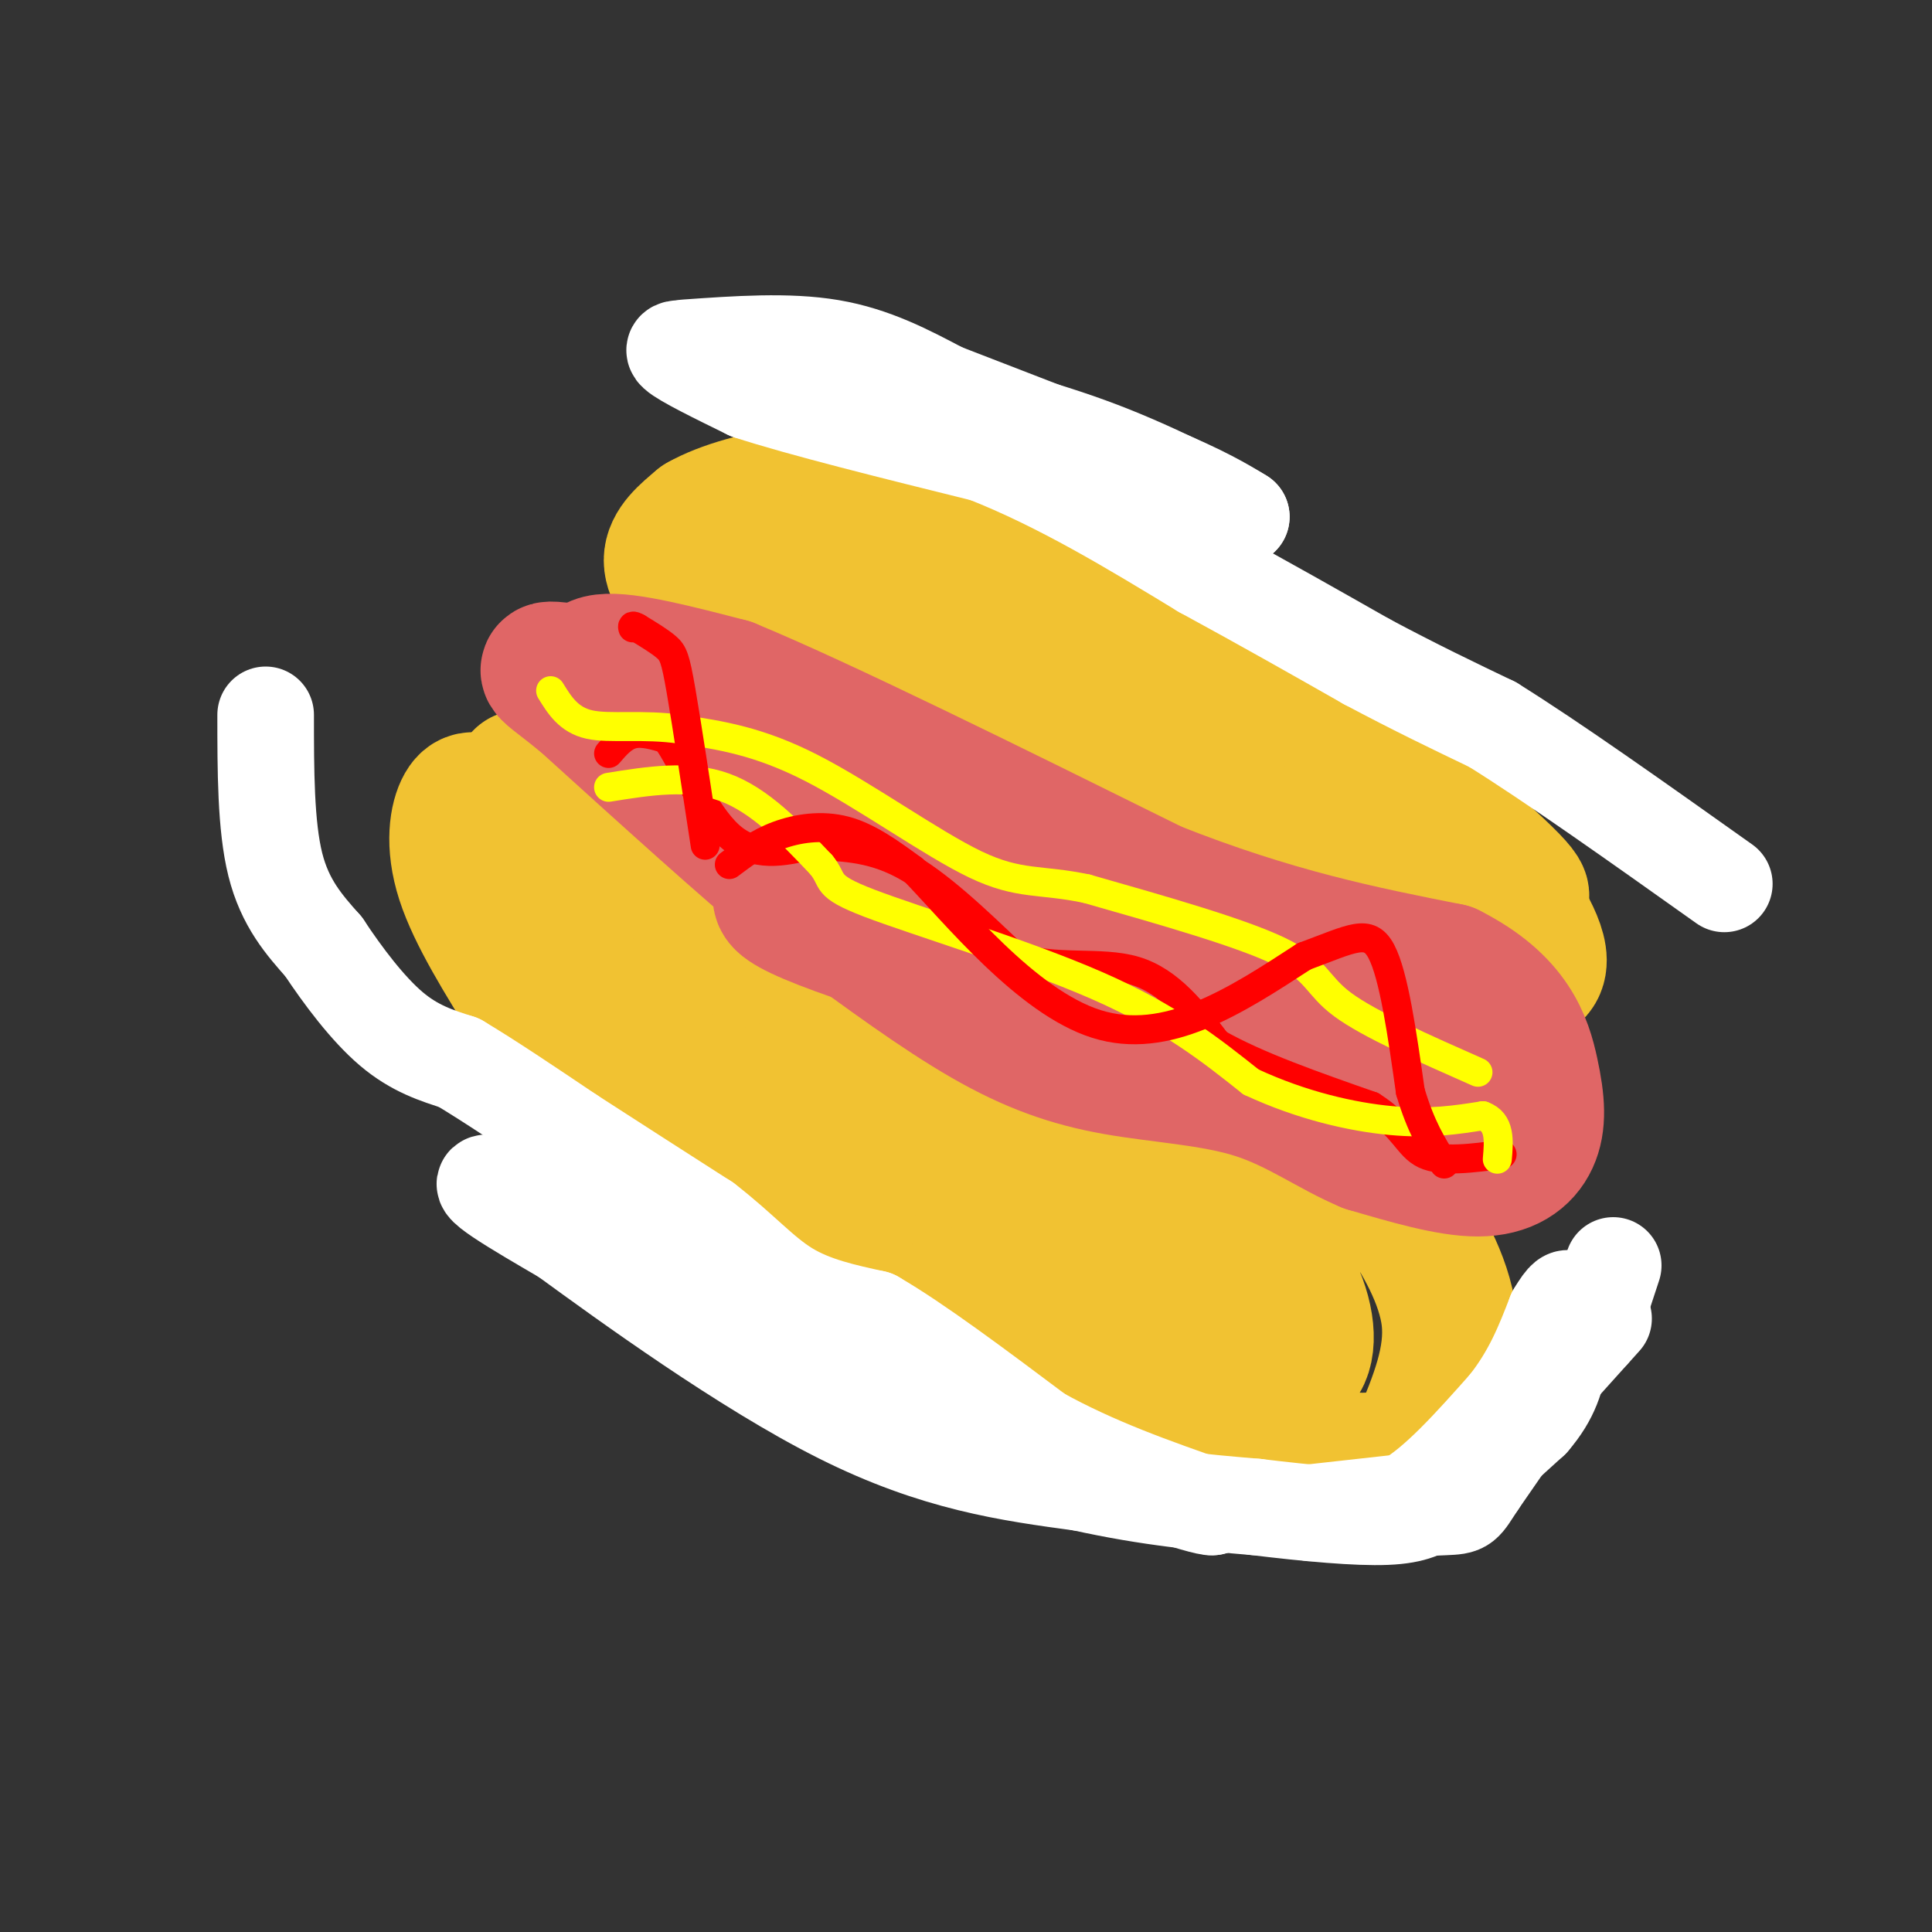 <svg viewBox='0 0 400 400' version='1.1' xmlns='http://www.w3.org/2000/svg' xmlns:xlink='http://www.w3.org/1999/xlink'><rect x="0" y="0" width="400" height="400" fill="#333333" stroke="none"/><g fill='none' stroke='#f1c232' stroke-width='28' stroke-linecap='round' stroke-linejoin='round'><path d='M108,161c0.000,0.000 30.000,7.000 30,7'/><path d='M138,168c17.111,6.600 44.889,19.600 63,29c18.111,9.400 26.556,15.200 35,21'/><path d='M236,218c14.357,9.798 32.750,23.792 42,29c9.250,5.208 9.357,1.631 10,1c0.643,-0.631 1.821,1.685 3,4'/><path d='M291,252c2.733,4.178 8.067,12.622 9,21c0.933,8.378 -2.533,16.689 -6,25'/><path d='M294,298c-5.067,5.267 -14.733,5.933 -27,1c-12.267,-4.933 -27.133,-15.467 -42,-26'/><path d='M225,273c-13.911,-7.067 -27.689,-11.733 -40,-18c-12.311,-6.267 -23.156,-14.133 -34,-22'/><path d='M151,233c-12.133,-7.511 -25.467,-15.289 -33,-24c-7.533,-8.711 -9.267,-18.356 -11,-28'/><path d='M107,181c-2.464,-5.940 -3.125,-6.792 14,3c17.125,9.792 52.036,30.226 75,42c22.964,11.774 33.982,14.887 45,18'/><path d='M241,244c11.976,5.856 19.416,11.498 24,18c4.584,6.502 6.311,13.866 5,18c-1.311,4.134 -5.660,5.038 -13,3c-7.340,-2.038 -17.670,-7.019 -28,-12'/><path d='M229,271c-17.679,-5.905 -47.875,-14.667 -63,-23c-15.125,-8.333 -15.179,-16.238 -11,-20c4.179,-3.762 12.589,-3.381 21,-3'/><path d='M176,225c21.024,7.762 63.083,28.667 80,37c16.917,8.333 8.690,4.095 5,3c-3.690,-1.095 -2.845,0.952 -2,3'/><path d='M259,268c-1.062,3.516 -2.716,10.808 -6,14c-3.284,3.192 -8.198,2.286 -13,2c-4.802,-0.286 -9.493,0.047 -21,-4c-11.507,-4.047 -29.829,-12.474 -42,-20c-12.171,-7.526 -18.192,-14.150 -24,-21c-5.808,-6.850 -11.404,-13.925 -17,-21'/><path d='M136,218c-7.800,-7.756 -18.800,-16.644 -24,-24c-5.200,-7.356 -4.600,-13.178 -4,-19'/><path d='M108,175c-1.946,-4.595 -4.810,-6.582 -7,-8c-2.190,-1.418 -3.705,-2.266 -5,0c-1.295,2.266 -2.370,7.648 0,15c2.370,7.352 8.185,16.676 14,26'/><path d='M110,208c3.911,10.133 6.689,22.467 21,33c14.311,10.533 40.156,19.267 66,28'/><path d='M197,269c20.500,7.833 38.750,13.417 57,19'/></g>
<g fill='none' stroke='#e06666' stroke-width='28' stroke-linecap='round' stroke-linejoin='round'><path d='M141,144c0.000,0.000 40.000,18.000 40,18'/><path d='M181,162c13.833,6.833 28.417,14.917 43,23'/><path d='M224,185c16.167,9.500 35.083,21.750 54,34'/><path d='M278,219c12.667,7.500 17.333,9.250 22,11'/><path d='M300,230c4.333,2.333 4.167,2.667 4,3'/></g>
<g fill='none' stroke='#f1c232' stroke-width='28' stroke-linecap='round' stroke-linejoin='round'><path d='M148,124c-1.000,0.711 -2.000,1.422 -4,0c-2.000,-1.422 -5.000,-4.978 -5,-8c0.000,-3.022 3.000,-5.511 6,-8'/><path d='M145,108c4.485,-2.584 12.697,-5.043 22,-6c9.303,-0.957 19.697,-0.411 29,1c9.303,1.411 17.515,3.689 26,8c8.485,4.311 17.242,10.656 26,17'/><path d='M248,128c16.667,12.911 45.333,36.689 58,48c12.667,11.311 9.333,10.156 6,9'/><path d='M312,185c3.289,4.956 8.511,12.844 6,16c-2.511,3.156 -12.756,1.578 -23,0'/><path d='M295,201c-6.690,-0.393 -11.917,-1.375 -24,-9c-12.083,-7.625 -31.024,-21.893 -44,-30c-12.976,-8.107 -19.988,-10.054 -27,-12'/><path d='M200,150c-12.917,-6.262 -31.708,-15.917 -40,-22c-8.292,-6.083 -6.083,-8.595 -4,-10c2.083,-1.405 4.042,-1.702 6,-2'/><path d='M162,116c15.857,4.000 52.500,15.000 73,23c20.500,8.000 24.857,13.000 30,18c5.143,5.000 11.071,10.000 17,15'/><path d='M282,172c7.357,4.798 17.250,9.292 19,12c1.750,2.708 -4.643,3.631 -14,0c-9.357,-3.631 -21.679,-11.815 -34,-20'/><path d='M253,164c-6.167,-3.667 -4.583,-2.833 -3,-2'/></g>
<g fill='none' stroke='#e06666' stroke-width='28' stroke-linecap='round' stroke-linejoin='round'><path d='M126,143c-0.911,0.778 -1.822,1.556 -3,0c-1.178,-1.556 -2.622,-5.444 2,-6c4.622,-0.556 15.311,2.222 26,5'/><path d='M151,142c19.000,7.833 53.500,24.917 88,42'/><path d='M239,184c24.833,9.833 42.917,13.417 61,17'/><path d='M300,201c13.185,6.649 15.648,14.772 17,21c1.352,6.228 1.595,10.561 0,14c-1.595,3.439 -5.027,5.982 -11,6c-5.973,0.018 -14.486,-2.491 -23,-5'/><path d='M283,237c-7.338,-3.051 -14.183,-8.179 -23,-11c-8.817,-2.821 -19.604,-3.337 -29,-5c-9.396,-1.663 -17.399,-4.475 -27,-10c-9.601,-5.525 -20.801,-13.762 -32,-22'/><path d='M172,189c-10.489,-9.956 -20.711,-23.844 -25,-31c-4.289,-7.156 -2.644,-7.578 -1,-8'/><path d='M146,150c-0.440,-2.333 -1.042,-4.167 6,0c7.042,4.167 21.726,14.333 48,27c26.274,12.667 64.137,27.833 102,43'/><path d='M302,220c17.293,7.770 9.526,5.695 5,5c-4.526,-0.695 -5.811,-0.011 -3,2c2.811,2.011 9.718,5.349 -15,-1c-24.718,-6.349 -81.062,-22.385 -107,-31c-25.938,-8.615 -21.469,-9.807 -17,-11'/><path d='M165,184c-10.167,-8.333 -27.083,-23.667 -44,-39'/><path d='M121,145c-9.167,-7.500 -10.083,-6.750 -2,-6c8.083,0.750 25.167,1.500 40,7c14.833,5.500 27.417,15.750 40,26'/><path d='M199,172c21.667,12.000 55.833,29.000 90,46'/><path d='M289,218c15.000,7.667 7.500,3.833 0,0'/></g>
<g fill='none' stroke='#ff0000' stroke-width='6' stroke-linecap='round' stroke-linejoin='round'><path d='M126,156c1.500,-1.750 3.000,-3.500 5,-4c2.000,-0.500 4.500,0.250 7,1'/><path d='M138,153c3.222,4.511 7.778,15.289 13,20c5.222,4.711 11.111,3.356 17,2'/><path d='M168,175c5.844,0.356 11.956,0.244 19,4c7.044,3.756 15.022,11.378 23,19'/><path d='M210,198c8.378,2.956 17.822,0.844 25,3c7.178,2.156 12.089,8.578 17,15'/><path d='M252,216c8.167,4.667 20.083,8.833 32,13'/><path d='M284,229c6.711,4.244 7.489,8.356 11,10c3.511,1.644 9.756,0.822 16,0'/></g>
<g fill='none' stroke='#ffff00' stroke-width='6' stroke-linecap='round' stroke-linejoin='round'><path d='M126,163c8.333,-1.333 16.667,-2.667 24,0c7.333,2.667 13.667,9.333 20,16'/><path d='M170,179c2.940,3.512 0.292,4.292 10,8c9.708,3.708 31.774,10.345 47,17c15.226,6.655 23.613,13.327 32,20'/><path d='M259,224c10.578,4.933 21.022,7.267 29,8c7.978,0.733 13.489,-0.133 19,-1'/><path d='M307,231c3.667,1.333 3.333,5.167 3,9'/><path d='M306,222c-11.267,-4.978 -22.533,-9.956 -28,-14c-5.467,-4.044 -5.133,-7.156 -13,-11c-7.867,-3.844 -23.933,-8.422 -40,-13'/><path d='M225,184c-9.690,-2.048 -13.917,-0.667 -23,-5c-9.083,-4.333 -23.024,-14.381 -34,-20c-10.976,-5.619 -18.988,-6.810 -27,-8'/><path d='M141,151c-8.067,-1.156 -14.733,-0.044 -19,-1c-4.267,-0.956 -6.133,-3.978 -8,-7'/></g>
<g fill='none' stroke='#ff0000' stroke-width='6' stroke-linecap='round' stroke-linejoin='round'><path d='M151,179c2.978,-2.244 5.956,-4.489 10,-6c4.044,-1.511 9.156,-2.289 14,-1c4.844,1.289 9.422,4.644 14,8'/><path d='M189,180c8.711,8.978 23.489,27.422 38,32c14.511,4.578 28.756,-4.711 43,-14'/><path d='M270,198c9.978,-3.689 13.422,-5.911 16,-1c2.578,4.911 4.289,16.956 6,29'/><path d='M292,226c2.167,7.333 4.583,11.167 7,15'/><path d='M146,175c-1.911,-12.600 -3.822,-25.200 -5,-32c-1.178,-6.800 -1.622,-7.800 -3,-9c-1.378,-1.200 -3.689,-2.600 -6,-4'/><path d='M132,130c-1.167,-0.667 -1.083,-0.333 -1,0'/></g>
<g fill='none' stroke='#ffffff' stroke-width='20' stroke-linecap='round' stroke-linejoin='round'><path d='M55,148c0.000,11.500 0.000,23.000 2,31c2.000,8.000 6.000,12.500 10,17'/><path d='M67,196c4.044,6.111 9.156,12.889 14,17c4.844,4.111 9.422,5.556 14,7'/><path d='M95,220c6.167,3.667 14.583,9.333 23,15'/><path d='M118,235c8.500,5.500 18.250,11.750 28,18'/><path d='M146,253c7.333,5.644 11.667,10.756 17,14c5.333,3.244 11.667,4.622 18,6'/><path d='M181,273c8.667,5.000 21.333,14.500 34,24'/><path d='M215,297c11.667,6.500 23.833,10.750 36,15'/><path d='M251,312c-0.844,0.467 -20.956,-5.867 -41,-15c-20.044,-9.133 -40.022,-21.067 -60,-33'/><path d='M150,264c-20.667,-9.844 -42.333,-17.956 -48,-19c-5.667,-1.044 4.667,4.978 15,11'/><path d='M117,256c12.778,9.311 37.222,27.089 57,37c19.778,9.911 34.889,11.956 50,14'/><path d='M224,307c14.333,3.167 25.167,4.083 36,5'/><path d='M260,312c11.156,1.356 21.044,2.244 27,2c5.956,-0.244 7.978,-1.622 10,-3'/><path d='M297,311c5.000,-3.333 12.500,-10.167 20,-17'/><path d='M317,294c4.333,-5.000 5.167,-9.000 6,-13'/><path d='M323,281c1.200,-3.400 1.200,-5.400 2,-6c0.800,-0.600 2.400,0.200 4,1'/><path d='M329,276c0.833,-0.167 0.917,-1.083 1,-2'/><path d='M330,274c0.833,-2.333 2.417,-7.167 4,-12'/><path d='M142,72c10.583,-0.750 21.167,-1.500 30,0c8.833,1.500 15.917,5.250 23,9'/><path d='M195,81c11.167,4.333 27.583,10.667 44,17'/><path d='M239,98c10.333,4.333 14.167,6.667 18,9'/><path d='M257,107c-1.556,-1.000 -14.444,-8.000 -27,-13c-12.556,-5.000 -24.778,-8.000 -37,-11'/><path d='M193,83c-8.600,-3.133 -11.600,-5.467 -18,-7c-6.400,-1.533 -16.200,-2.267 -26,-3'/><path d='M149,73c-6.711,-0.822 -10.489,-1.378 -9,0c1.489,1.378 8.244,4.689 15,8'/><path d='M155,81c10.667,3.500 29.833,8.250 49,13'/><path d='M204,94c15.667,6.167 30.333,15.083 45,24'/><path d='M249,118c13.167,7.167 23.583,13.083 34,19'/><path d='M283,137c10.000,5.333 18.000,9.167 26,13'/><path d='M309,150c12.333,7.667 30.167,20.333 48,33'/><path d='M332,273c0.000,0.000 -9.000,10.000 -9,10'/><path d='M323,283c-4.333,5.667 -10.667,14.833 -17,24'/><path d='M306,307c-3.178,4.800 -2.622,4.800 -7,5c-4.378,0.200 -13.689,0.600 -23,1'/><path d='M276,313c-5.044,0.244 -6.156,0.356 -3,0c3.156,-0.356 10.578,-1.178 18,-2'/><path d='M291,311c6.500,-3.667 13.750,-11.833 21,-20'/><path d='M312,291c5.167,-6.500 7.583,-12.750 10,-19'/><path d='M322,272c2.167,-3.667 2.583,-3.333 3,-3'/></g>
</svg>